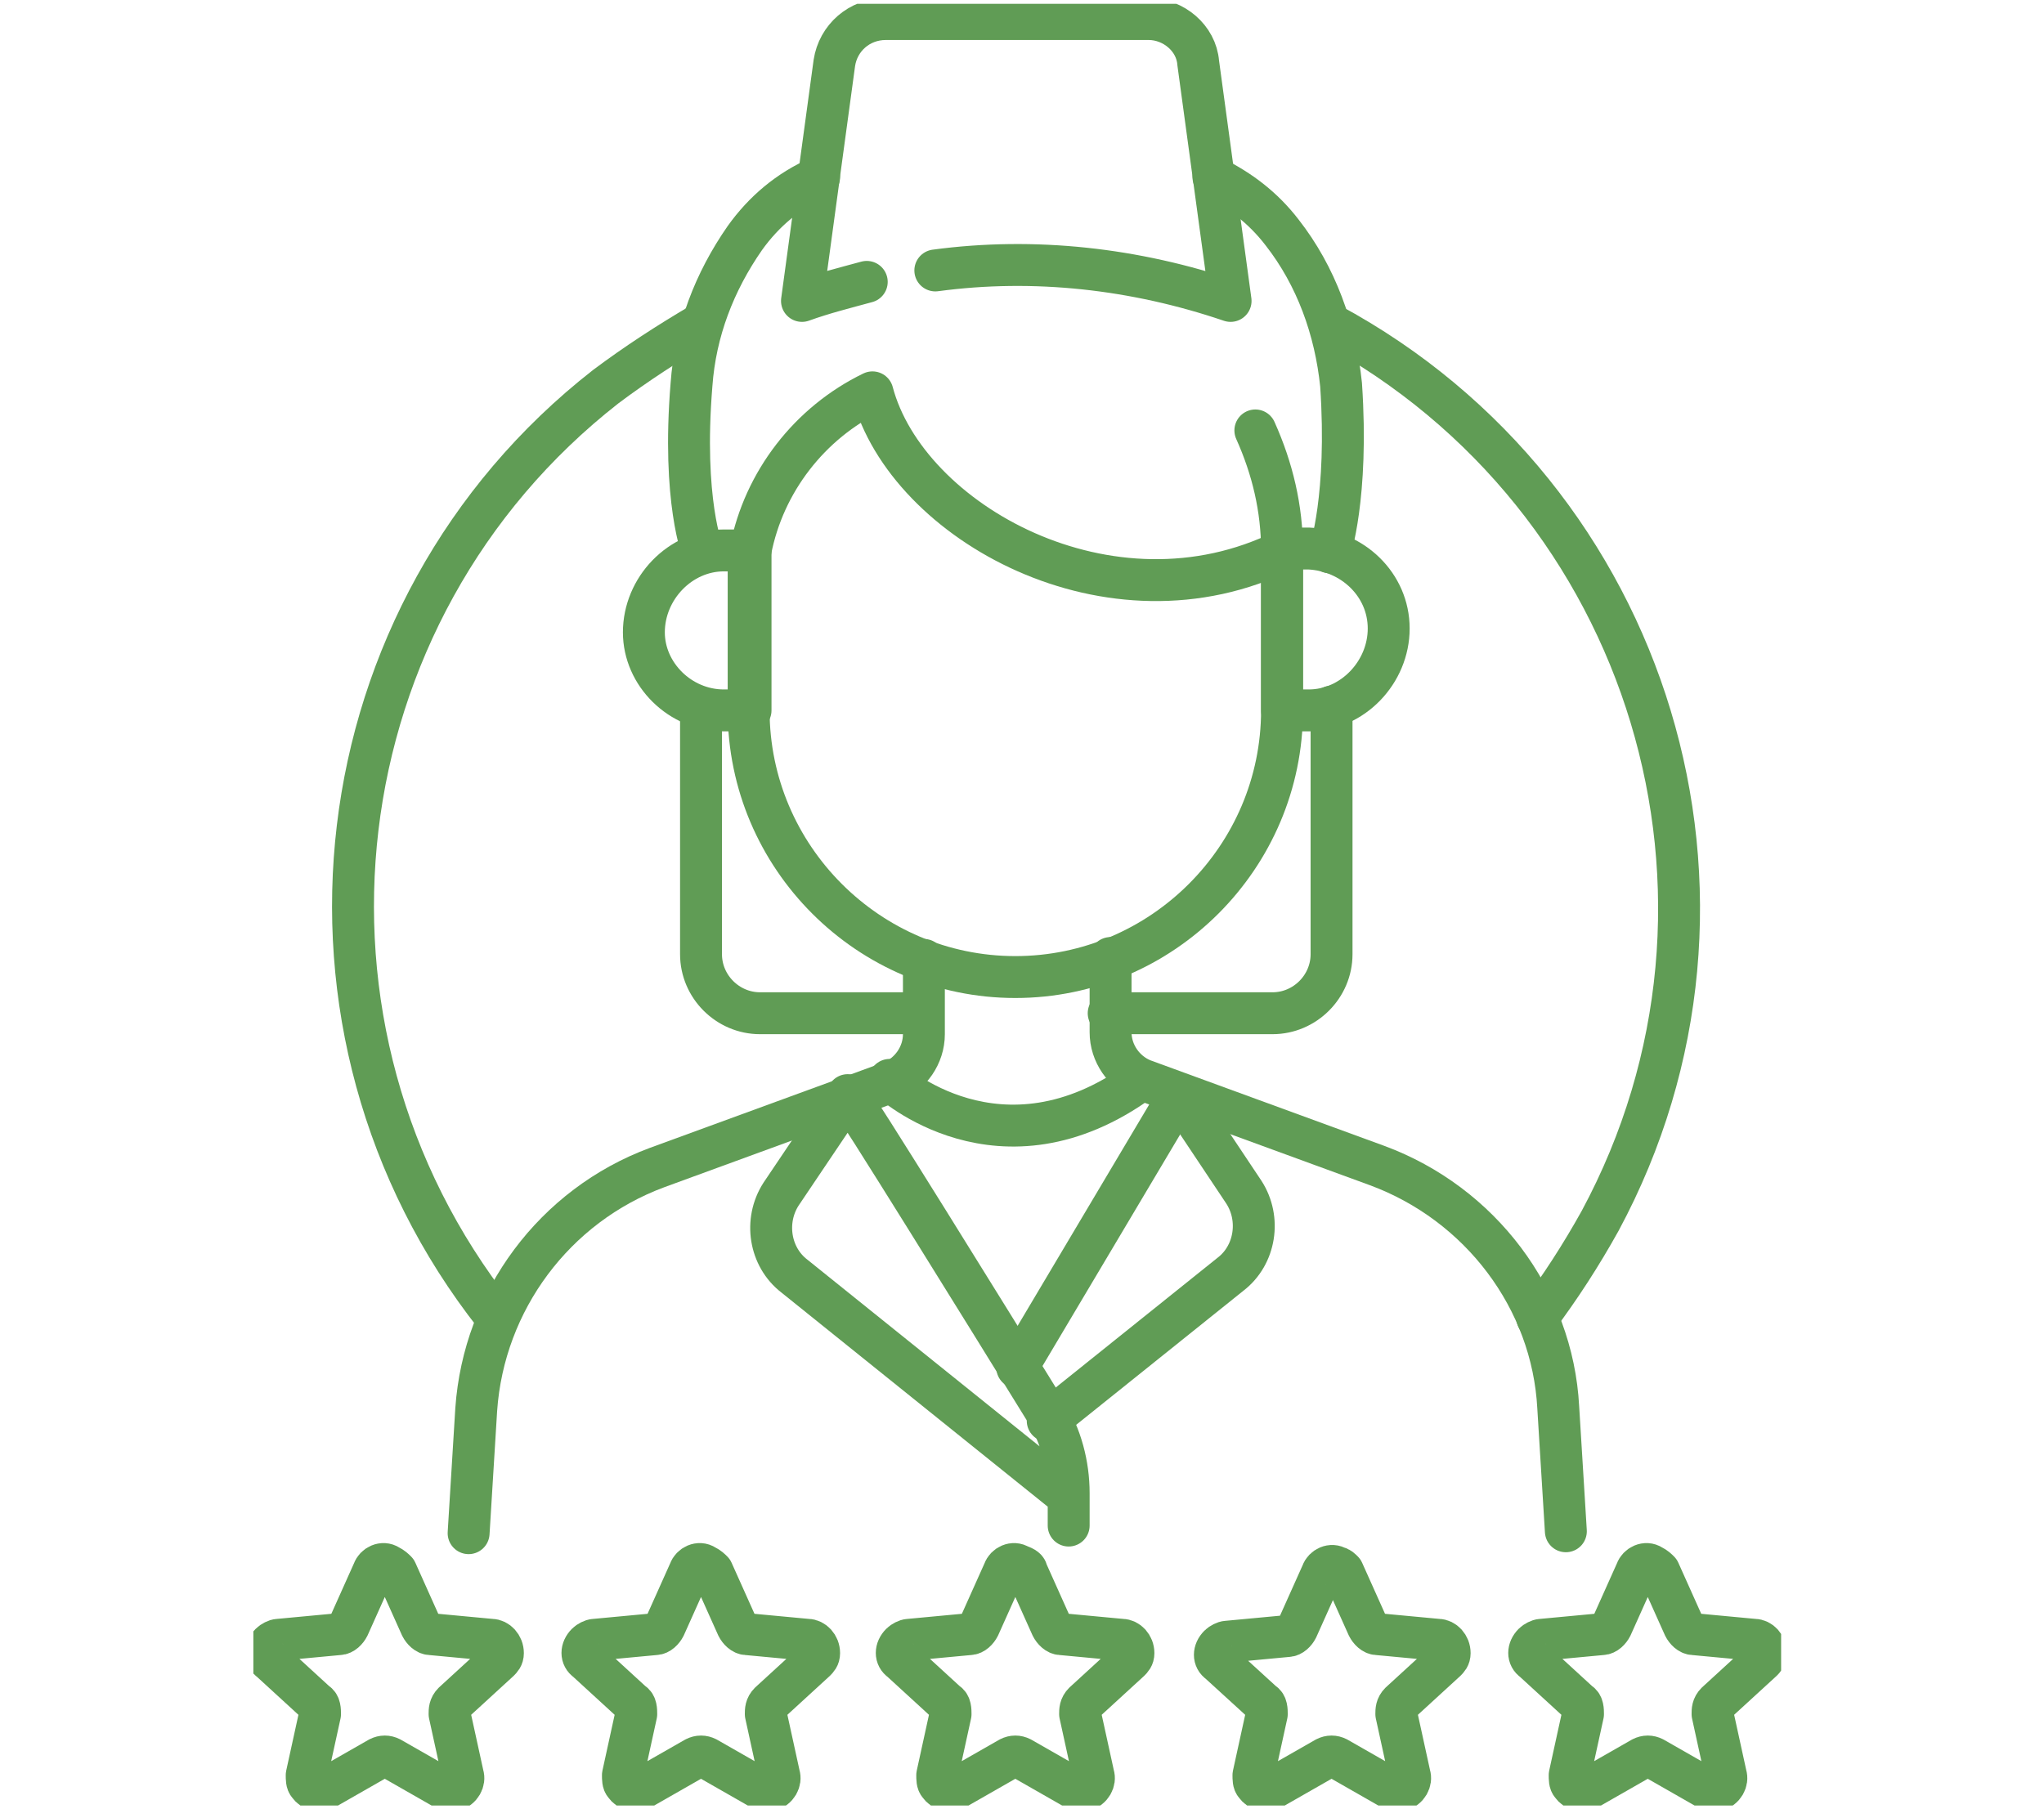 <?xml version="1.0" encoding="utf-8"?>
<!-- Generator: Adobe Illustrator 26.4.1, SVG Export Plug-In . SVG Version: 6.00 Build 0)  -->
<svg version="1.1" id="Layer_1" xmlns="http://www.w3.org/2000/svg" xmlns:xlink="http://www.w3.org/1999/xlink" x="0px" y="0px"
	 viewBox="0 0 107.3 95" style="enable-background:new 0 0 107.3 95;" xml:space="preserve">
<style type="text/css">
	.st0{clip-path:url(#SVGID_00000041277609472986031260000010740695912676769971_);}
	.st1{fill:none;stroke:#609C55;stroke-width:2.2;stroke-linecap:round;stroke-linejoin:round;}
</style>
<g>
	<defs>
		<rect id="SVGID_1_" x="13.3" y="0.2" width="80.2" height="94.6"/>
	</defs>
	<clipPath id="SVGID_00000166664885356468153490000000167443213087564464_">
		<use xlink:href="#SVGID_1_"  style="overflow:visible;"/>
	</clipPath>
	<g id="Group_234" style="clip-path:url(#SVGID_00000166664885356468153490000000167443213087564464_);">
		<path id="Path_261" class="st1" d="M53.9,82.5l1.3,2.9c0.1,0.2,0.3,0.4,0.5,0.4l3.2,0.3c0.3,0,0.6,0.3,0.6,0.7
			c0,0.2-0.1,0.3-0.2,0.4l-2.4,2.2c-0.2,0.2-0.2,0.4-0.2,0.6l0.7,3.2c0.1,0.3-0.1,0.7-0.5,0.8c-0.2,0-0.3,0-0.5-0.1l-2.8-1.6
			c-0.2-0.1-0.4-0.1-0.6,0l-2.8,1.6c-0.3,0.2-0.7,0.1-0.9-0.2c-0.1-0.1-0.1-0.3-0.1-0.5l0.7-3.2c0-0.2,0-0.5-0.2-0.6l-2.4-2.2
			c-0.3-0.2-0.3-0.6,0-0.9c0.1-0.1,0.3-0.2,0.4-0.2l3.2-0.3c0.2,0,0.4-0.2,0.5-0.4l1.3-2.9c0.1-0.3,0.5-0.5,0.8-0.3
			C53.8,82.3,53.9,82.4,53.9,82.5z"/>
		<path id="Path_262" class="st1" d="M70.5,82.5l1.3,2.9c0.1,0.2,0.3,0.4,0.5,0.4l3.2,0.3c0.3,0,0.6,0.3,0.6,0.7
			c0,0.2-0.1,0.3-0.2,0.4l-2.4,2.2c-0.2,0.2-0.2,0.4-0.2,0.6l0.7,3.2c0.1,0.3-0.1,0.7-0.5,0.8c-0.2,0-0.3,0-0.5-0.1l-2.8-1.6
			c-0.2-0.1-0.4-0.1-0.6,0l-2.8,1.6c-0.3,0.2-0.7,0.1-0.9-0.2c-0.1-0.1-0.1-0.3-0.1-0.5l0.7-3.2c0-0.2,0-0.5-0.2-0.6L64,87.3
			c-0.3-0.2-0.3-0.6,0-0.9c0.1-0.1,0.3-0.2,0.4-0.2l3.2-0.3c0.2,0,0.4-0.2,0.5-0.4l1.3-2.9c0.1-0.3,0.5-0.5,0.8-0.3
			C70.3,82.3,70.4,82.4,70.5,82.5z"/>
		<path id="Path_263" class="st1" d="M87.1,82.5l1.3,2.9c0.1,0.2,0.3,0.4,0.5,0.4l3.2,0.3c0.3,0,0.6,0.3,0.6,0.7
			c0,0.2-0.1,0.3-0.2,0.4l-2.4,2.2c-0.2,0.2-0.2,0.4-0.2,0.6l0.7,3.2c0.1,0.3-0.1,0.7-0.5,0.8c-0.2,0-0.3,0-0.5-0.1l-2.8-1.6
			c-0.2-0.1-0.4-0.1-0.6,0l-2.8,1.6c-0.3,0.2-0.7,0.1-0.9-0.2c-0.1-0.1-0.1-0.3-0.1-0.5l0.7-3.2c0-0.2,0-0.5-0.2-0.6l-2.4-2.2
			c-0.3-0.2-0.3-0.6,0-0.9c0.1-0.1,0.3-0.2,0.4-0.2l3.2-0.3c0.2,0,0.4-0.2,0.5-0.4l1.3-2.9c0.1-0.3,0.5-0.5,0.8-0.3
			C86.9,82.3,87,82.4,87.1,82.5z"/>
		<path id="Path_264" class="st1" d="M37.4,82.5l1.3,2.9c0.1,0.2,0.3,0.4,0.5,0.4l3.2,0.3c0.3,0,0.6,0.3,0.6,0.7
			c0,0.2-0.1,0.3-0.2,0.4l-2.4,2.2c-0.2,0.2-0.2,0.4-0.2,0.6l0.7,3.2c0.1,0.3-0.1,0.7-0.5,0.8c-0.2,0-0.3,0-0.5-0.1l-2.8-1.6
			c-0.2-0.1-0.4-0.1-0.6,0l-2.8,1.6c-0.3,0.2-0.7,0.1-0.9-0.2c-0.1-0.1-0.1-0.3-0.1-0.5l0.7-3.2c0-0.2,0-0.5-0.2-0.6l-2.4-2.2
			c-0.3-0.2-0.3-0.6,0-0.9c0.1-0.1,0.3-0.2,0.4-0.2l3.2-0.3c0.2,0,0.4-0.2,0.5-0.4l1.3-2.9c0.1-0.3,0.5-0.5,0.8-0.3
			C37.2,82.3,37.3,82.4,37.4,82.5z"/>
		<path id="Path_265" class="st1" d="M20.8,82.5l1.3,2.9c0.1,0.2,0.3,0.4,0.5,0.4l3.2,0.3c0.3,0,0.6,0.3,0.6,0.7
			c0,0.2-0.1,0.3-0.2,0.4l-2.4,2.2c-0.2,0.2-0.2,0.4-0.2,0.6l0.7,3.2c0.1,0.3-0.1,0.7-0.5,0.8c-0.2,0-0.3,0-0.5-0.1l-2.8-1.6
			c-0.2-0.1-0.4-0.1-0.6,0l-2.8,1.6c-0.3,0.2-0.7,0.1-0.9-0.2c-0.1-0.1-0.1-0.3-0.1-0.5l0.7-3.2c0-0.2,0-0.5-0.2-0.6l-2.4-2.2
			c-0.3-0.2-0.3-0.6,0-0.9c0.1-0.1,0.3-0.2,0.4-0.2l3.2-0.3c0.2,0,0.4-0.2,0.5-0.4l1.3-2.9c0.1-0.3,0.5-0.5,0.8-0.3
			C20.6,82.3,20.7,82.4,20.8,82.5z"/>
		<path id="Path_266" class="st1" d="M67.3,28.9v8.4c0,7.7-6.3,14-14,14l0,0l0,0c-7.7,0-14-6.3-14-14l0,0v-8.4"/>
		<path id="Path_267" class="st1" d="M38,37.3h1.4v-8.4H38c-2.3,0-4.2,2-4.2,4.3C33.8,35.4,35.7,37.3,38,37.3z"/>
		<path id="Path_268" class="st1" d="M67.3,37.3h1.4c2.3,0,4.2-2,4.2-4.3c0-2.3-1.9-4.1-4.2-4.2h-1.4V37.3z"/>
		<path id="Path_269" class="st1" d="M39.4,28.9c0.7-3.6,3.1-6.7,6.4-8.3c1.8,6.8,12.5,12.8,21.6,8.3"/>
		<path id="Path_270" class="st1" d="M63.7,9.3c1.4,0.7,2.6,1.6,3.6,2.9c1.8,2.3,2.8,5.1,3.1,8c0.4,5.9-0.6,8.8-0.6,8.8"/>
		<path id="Path_271" class="st1" d="M36.9,29c0,0-1.1-2.7-0.6-8.8c0.2-2.8,1.2-5.4,2.8-7.7c1-1.4,2.3-2.5,3.9-3.2"/>
		<path id="Path_272" class="st1" d="M67.3,28.9c0-2.2-0.5-4.3-1.4-6.3"/>
		<path id="Path_273" class="st1" d="M82.2,80.4l-0.4-6.5c-0.3-5.7-4.1-10.7-9.5-12.7L60,56.7c-1-0.4-1.7-1.4-1.7-2.5v-3.9"/>
		<path id="Path_274" class="st1" d="M48.5,50.4v3.9c0,1.1-0.7,2.1-1.7,2.5l-12.3,4.5c-5.4,2-9.1,7-9.5,12.7l-0.4,6.5"/>
		<path id="Path_275" class="st1" d="M46.7,56.7c0,0,5.8,5.4,13.2,0"/>
		<path id="Path_276" class="st1" d="M56.1,80.1l0-1.7c0-1.5-0.4-3-1.2-4.3c-2.9-4.7-10.2-16.5-10.4-16.6L41,62.7
			c-0.9,1.4-0.6,3.3,0.7,4.3L56,78.5"/>
		<path id="Path_277" class="st1" d="M61.9,57.5l3.4,5.1c0.9,1.4,0.6,3.3-0.7,4.3l-9.6,7.7"/>
		<line id="Line_35" class="st1" x1="53.4" y1="71.8" x2="61.9" y2="57.5"/>
		<path id="Path_278" class="st1" d="M45.5,14.8c-1.1,0.3-2.3,0.6-3.4,1l1.7-12.5C44,2,45.1,1,46.5,1h13.8c1.3,0,2.5,1,2.6,2.3
			l1.7,12.5c-5-1.7-10.3-2.3-15.5-1.6"/>
		<path id="Path_279" class="st1" d="M36.8,37.2v12.9c0,1.7,1.4,3.1,3.1,3.1c0,0,0,0,0,0h8.5"/>
		<path id="Path_280" class="st1" d="M69.9,37.1v13c0,1.7-1.4,3.1-3.1,3.1h-8.6"/>
		<path id="Path_281" class="st1" d="M69.8,17C86.7,26.1,93.1,47.2,84,64.1c-1,1.8-2.1,3.5-3.3,5.1"/>
		<path id="Path_282" class="st1" d="M26,69.1c-11.9-15.1-9.3-37,5.8-48.8c1.6-1.2,3.3-2.3,5-3.3"/>
	</g>
</g>
</svg>
